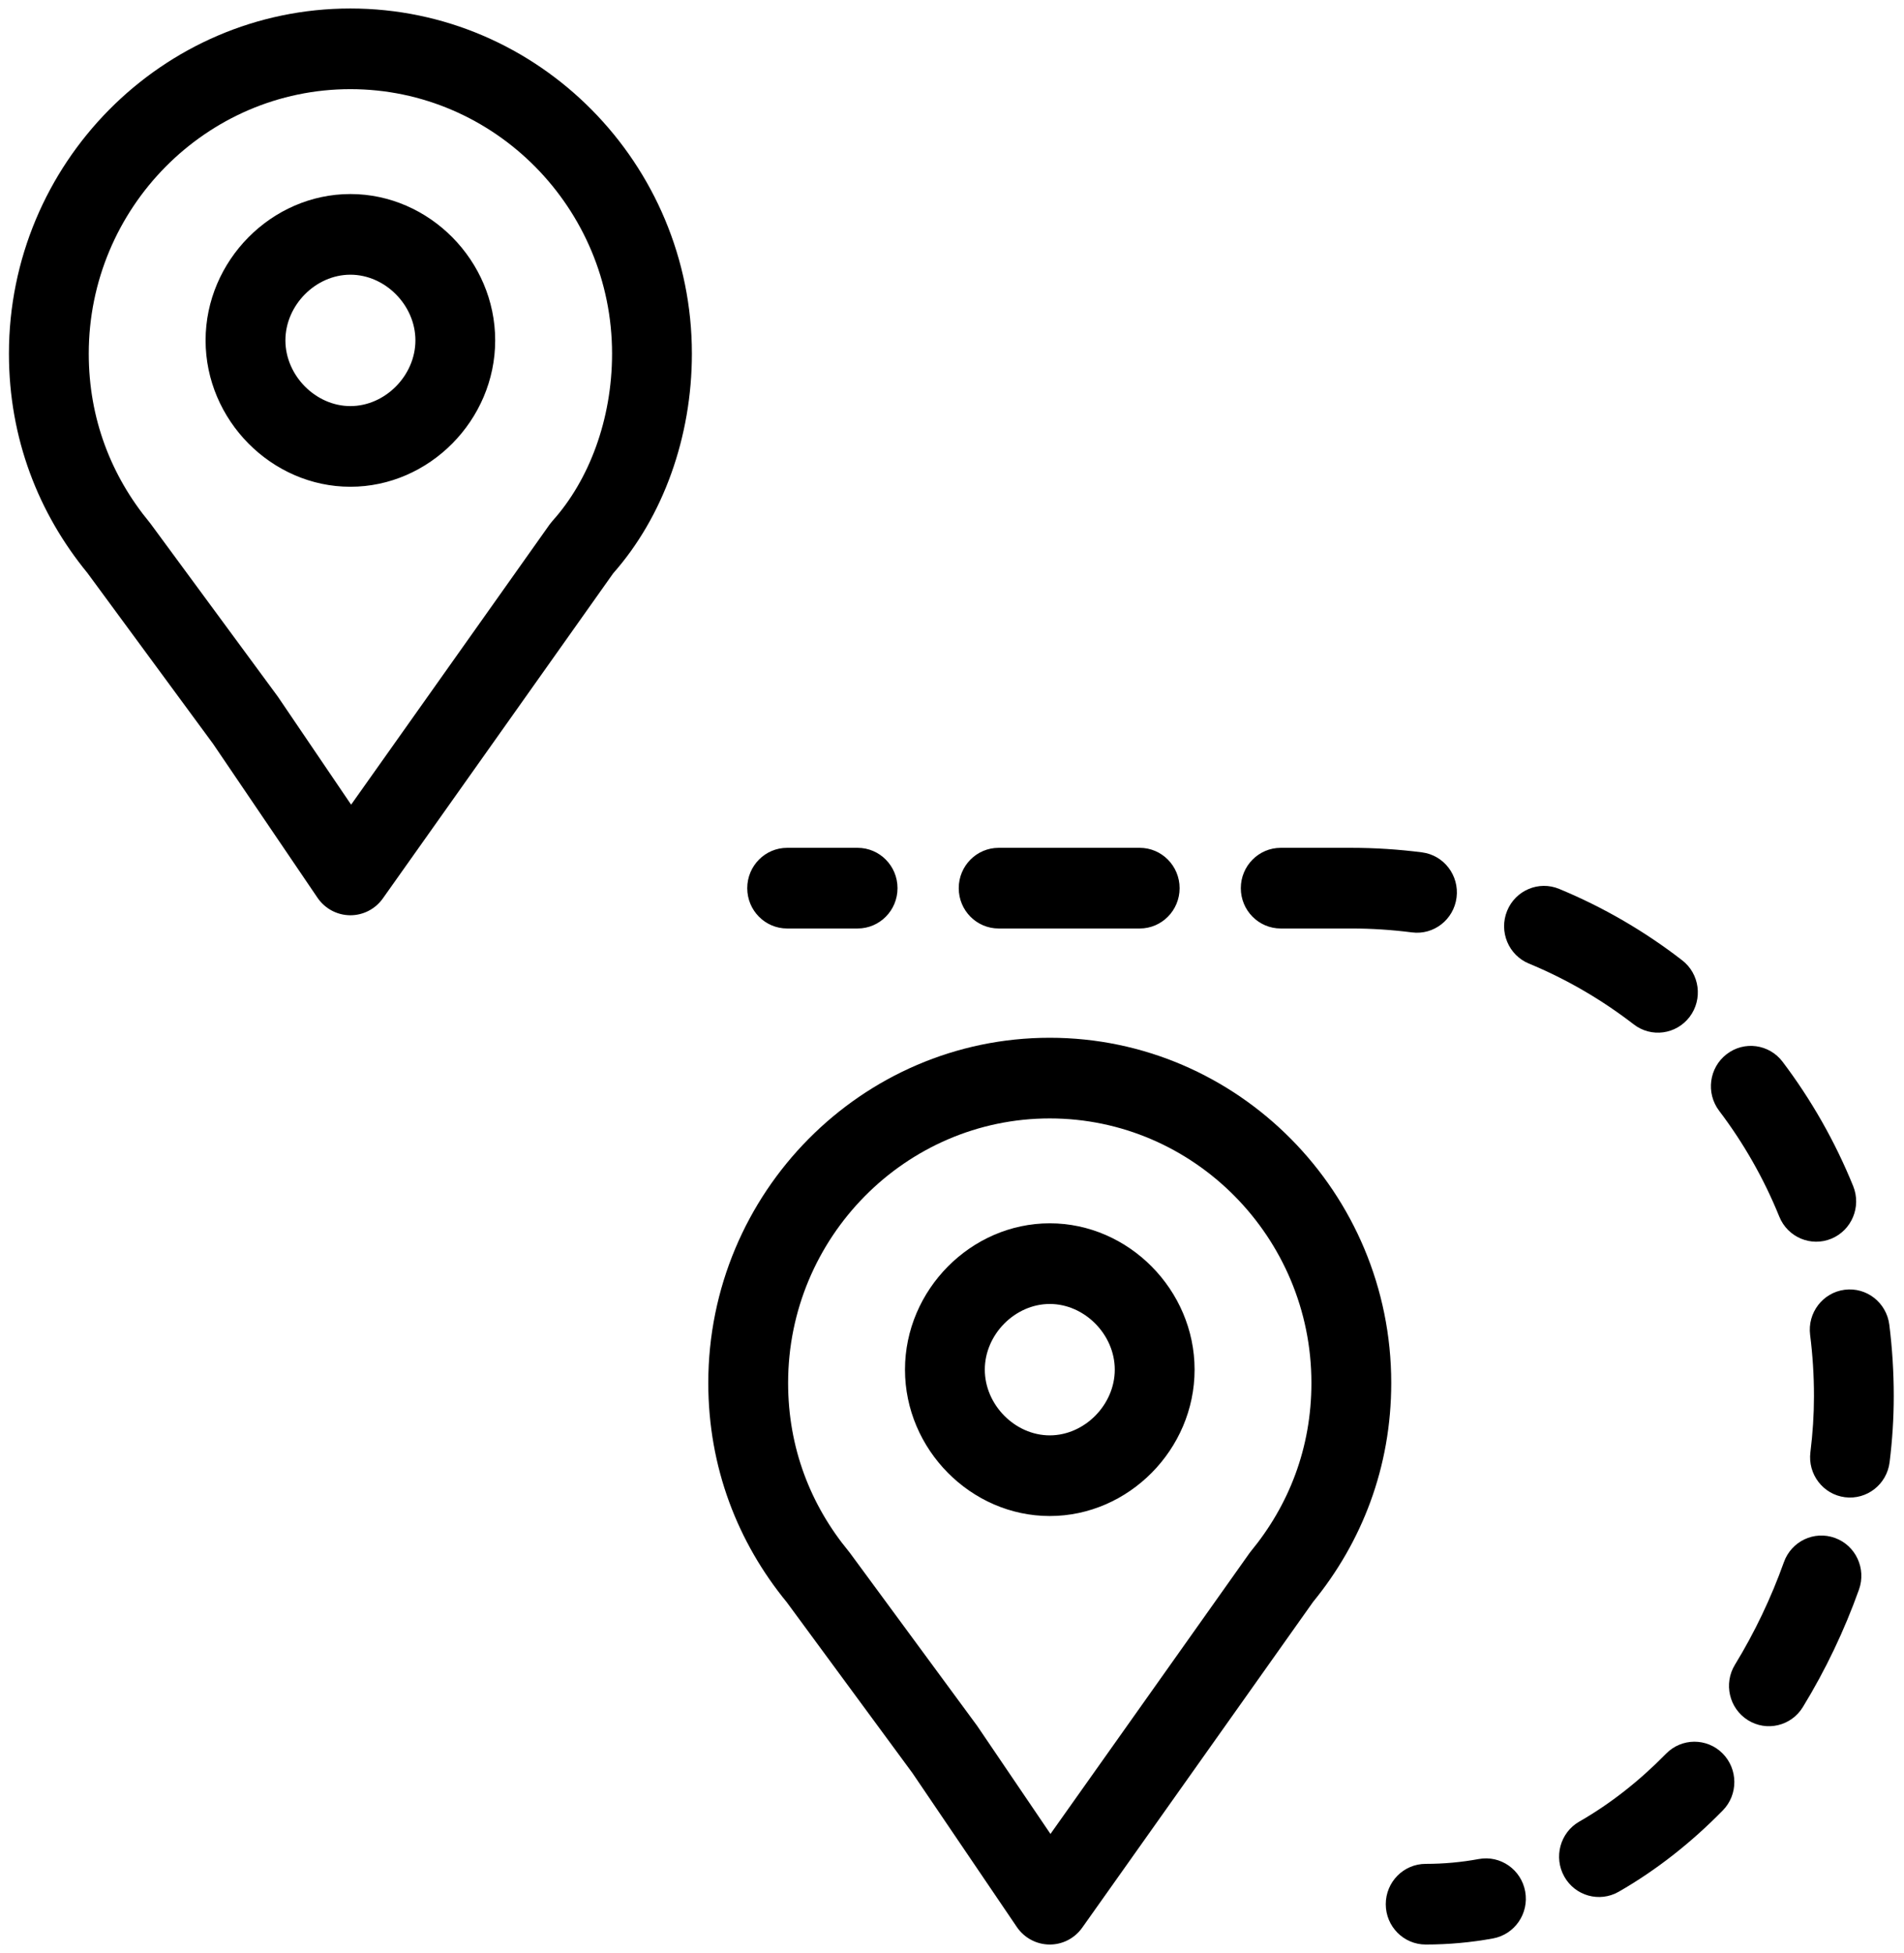 <?xml version="1.0" encoding="UTF-8"?> <svg xmlns="http://www.w3.org/2000/svg" width="39" height="40" viewBox="0 0 39 40" fill="none"><path fill-rule="evenodd" clip-rule="evenodd" d="M0.183 7.243C0.183 3.349 3.324 0.174 7.177 0.174C11.031 0.174 14.172 3.349 14.172 7.243C14.172 8.947 13.585 10.582 12.56 11.742L7.842 18.4C7.687 18.619 7.435 18.748 7.169 18.745C6.902 18.742 6.654 18.608 6.503 18.386L4.363 15.232L1.79 11.734C0.788 10.512 0.183 8.977 0.183 7.243ZM7.177 1.826C4.227 1.826 1.818 4.261 1.818 7.243C1.818 8.577 2.28 9.749 3.06 10.695C3.07 10.707 3.079 10.719 3.088 10.731L5.685 14.259C5.691 14.268 5.697 14.276 5.703 14.285L7.192 16.48L11.257 10.743C11.276 10.717 11.296 10.692 11.317 10.668C12.062 9.84 12.537 8.596 12.537 7.243C12.537 4.261 10.128 1.826 7.177 1.826ZM7.177 5.626C6.465 5.626 5.846 6.251 5.846 6.971C5.846 7.691 6.465 8.317 7.177 8.317C7.89 8.317 8.509 7.691 8.509 6.971C8.509 6.251 7.89 5.626 7.177 5.626ZM4.211 6.971C4.211 5.339 5.562 3.974 7.177 3.974C8.793 3.974 10.143 5.339 10.143 6.971C10.143 8.604 8.793 9.969 7.177 9.969C5.562 9.969 4.211 8.604 4.211 6.971Z" fill="#000000"></path><path fill-rule="evenodd" clip-rule="evenodd" d="M14.508 28.323C14.508 24.428 17.649 21.254 21.502 21.254C25.356 21.254 28.497 24.428 28.497 28.323C28.497 30.054 27.894 31.587 26.895 32.809L22.167 39.48C22.012 39.699 21.761 39.828 21.494 39.825C21.227 39.822 20.979 39.688 20.828 39.466L18.689 36.312L16.115 32.814C15.113 31.592 14.508 30.056 14.508 28.323ZM21.502 22.906C18.552 22.906 16.143 25.341 16.143 28.323C16.143 29.657 16.606 30.829 17.386 31.775C17.395 31.787 17.405 31.799 17.414 31.811L20.01 35.339C20.016 35.348 20.022 35.356 20.028 35.365L21.517 37.56L25.583 31.823C25.594 31.806 25.606 31.79 25.619 31.775C26.399 30.829 26.862 29.657 26.862 28.323C26.862 25.341 24.453 22.906 21.502 22.906ZM21.503 26.706C20.79 26.706 20.172 27.331 20.172 28.051C20.172 28.771 20.79 29.397 21.503 29.397C22.215 29.397 22.834 28.771 22.834 28.051C22.834 27.331 22.215 26.706 21.503 26.706ZM18.537 28.051C18.537 26.419 19.887 25.054 21.503 25.054C23.118 25.054 24.469 26.419 24.469 28.051C24.469 29.684 23.118 31.049 21.503 31.049C19.887 31.049 18.537 29.684 18.537 28.051Z" fill="#000000"></path><path fill-rule="evenodd" clip-rule="evenodd" d="M15.306 18.19C15.306 17.734 15.672 17.364 16.123 17.364H17.566C18.018 17.364 18.384 17.734 18.384 18.19C18.384 18.647 18.018 19.016 17.566 19.016H16.123C15.672 19.016 15.306 18.647 15.306 18.19ZM19.638 18.19C19.638 17.734 20.004 17.364 20.456 17.364H23.345C23.796 17.364 24.162 17.734 24.162 18.19C24.162 18.647 23.796 19.016 23.345 19.016H20.456C20.004 19.016 19.638 18.647 19.638 18.19ZM25.416 18.19C25.416 17.734 25.782 17.364 26.234 17.364H27.678C28.169 17.364 28.653 17.396 29.128 17.457C29.576 17.515 29.892 17.929 29.835 18.381C29.778 18.834 29.368 19.154 28.921 19.096C28.515 19.044 28.1 19.016 27.678 19.016H26.234C25.782 19.016 25.416 18.647 25.416 18.19ZM30.87 18.656C31.041 18.234 31.519 18.032 31.936 18.205C32.845 18.581 33.691 19.075 34.457 19.668C34.815 19.945 34.883 20.463 34.609 20.826C34.334 21.188 33.821 21.257 33.463 20.979C32.81 20.475 32.09 20.054 31.316 19.734C30.898 19.561 30.699 19.078 30.87 18.656ZM35.366 21.591C35.724 21.313 36.237 21.382 36.512 21.744C37.098 22.519 37.586 23.374 37.959 24.292C38.13 24.714 37.93 25.196 37.512 25.369C37.094 25.542 36.617 25.34 36.446 24.918C36.129 24.136 35.713 23.408 35.213 22.749C34.939 22.386 35.007 21.868 35.366 21.591ZM37.784 26.415C38.232 26.357 38.641 26.677 38.699 27.13C38.759 27.609 38.79 28.098 38.79 28.595C38.79 29.044 38.761 29.496 38.705 29.948C38.648 30.401 38.239 30.721 37.791 30.664C37.343 30.607 37.026 30.193 37.083 29.741C37.131 29.354 37.156 28.971 37.156 28.595C37.156 28.169 37.129 27.749 37.077 27.339C37.02 26.887 37.336 26.473 37.784 26.415ZM37.586 31.498C38.011 31.652 38.231 32.126 38.078 32.555C37.779 33.391 37.393 34.203 36.928 34.962C36.691 35.35 36.187 35.47 35.803 35.23C35.419 34.99 35.3 34.481 35.538 34.093C35.942 33.432 36.279 32.724 36.54 31.994C36.693 31.565 37.161 31.343 37.586 31.498ZM35.283 35.91C35.603 36.231 35.606 36.754 35.289 37.078C34.652 37.728 33.938 38.296 33.156 38.744C32.763 38.969 32.264 38.83 32.042 38.434C31.819 38.037 31.956 37.532 32.349 37.307C32.988 36.941 33.584 36.47 34.127 35.916C34.444 35.592 34.962 35.589 35.283 35.91ZM31.241 38.739C31.322 39.188 31.027 39.618 30.583 39.7C30.134 39.782 29.673 39.825 29.203 39.825C28.751 39.825 28.385 39.455 28.385 38.999C28.385 38.543 28.751 38.173 29.203 38.173C29.574 38.173 29.937 38.139 30.29 38.074C30.734 37.992 31.16 38.29 31.241 38.739Z" fill="#000000"></path></svg> 